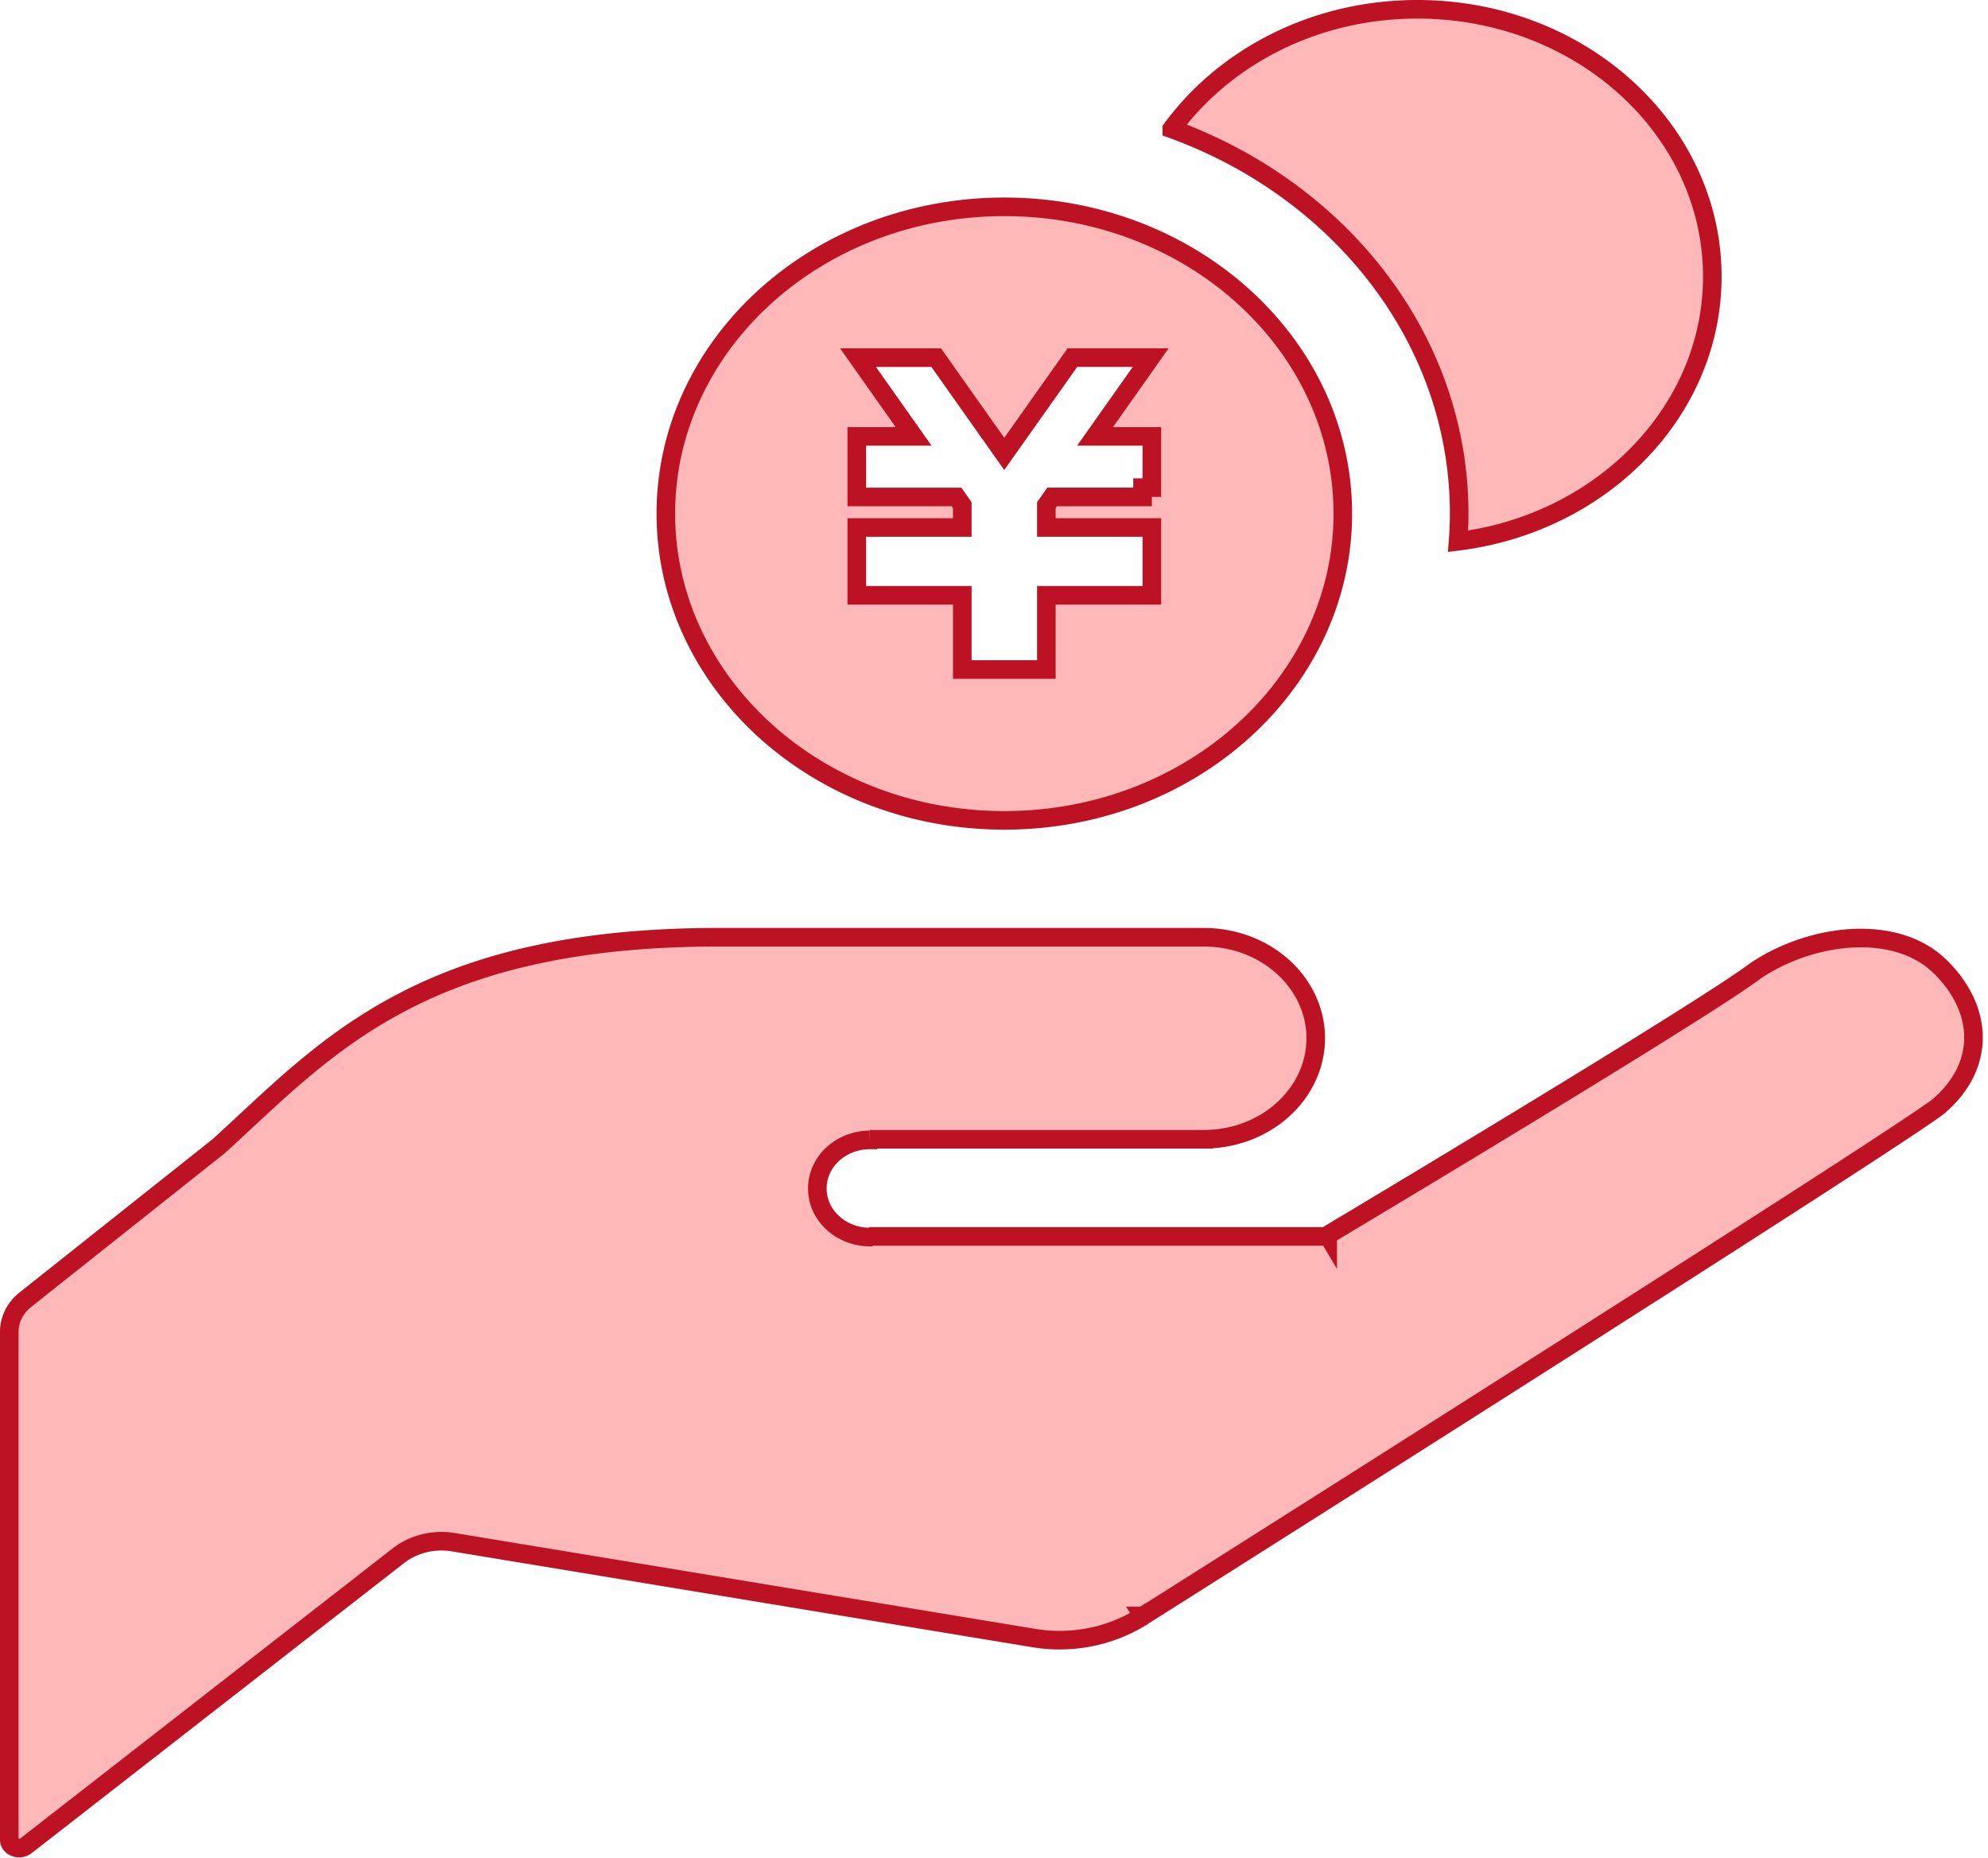 <svg width="107" height="100" fill="none" xmlns="http://www.w3.org/2000/svg"><path d="m46.819 61.305-.008.035c-1.471.003-2.76 1.074-2.818 2.522v.002c-.051 1.489 1.217 2.655 2.733 2.702l.113.003.084-.037h24.419l.118-.07-.256-.43.256.43v-.001l.004-.002.01-.006.044-.026.168-.1.642-.385a1632.12 1632.12 0 0 0 9.536-5.751c5.355-3.256 11.122-6.816 12.635-7.96 1.527-1.023 3.437-1.664 5.263-1.746 1.832-.081 3.525.4 4.686 1.551 1.209 1.197 1.789 2.557 1.77 3.856-.019 1.291-.628 2.59-1.931 3.679-1.481 1.12-12.133 7.942-22.466 14.516a8022.76 8022.76 0 0 1-18.585 11.787l-1.27.803-.334.211-.086.054-.022.014-.005.004h-.002l.26.412-.26-.411-.003.002c-1.703 1.093-3.822 1.524-5.882 1.18l-31.24-5.157c-1.044-.17-2.126.088-2.949.727L1.394 99.327l-.003.002a.607.607 0 0 1-.599.071C.591 99.316.5 99.155.5 99.014v-27.36c0-.647.31-1.276.872-1.722l10.373-8.233.013-.01.012-.011c.482-.438.958-.88 1.435-1.324 2.378-2.21 4.78-4.443 8.096-6.24 3.963-2.149 9.254-3.68 17.354-3.68H64.782c3.382 0 6.035 2.474 6.035 5.432 0 2.96-2.653 5.439-6.035 5.439v.5-.5H46.818ZM63.069 6.937C65.907 3.072 70.749.5 76.282.5c8.817 0 15.879 6.485 15.879 14.382 0 7.232-5.917 13.272-13.684 14.246.038-.491.06-.988.06-1.49 0-9.419-6.448-17.433-15.468-20.7ZM58.938 23.483l2.438-3.45.557-.79H57.72l-.15.212-3.518 4.971-3.513-4.97-.15-.212H46.18l.556.788 2.438 3.451h-3.06v3.258h5.37l.31.442v1.202h-5.68v3.648h5.68v3.995h4.525v-3.995h5.677V28.385h-5.677V27.18l.31-.44h4.867v-.5h.5v-2.757h-3.057Zm-23.1 4.154c0-9.074 8.112-16.507 18.218-16.507s18.218 7.433 18.218 16.508c0 9.07-8.112 16.507-18.218 16.507S35.838 36.71 35.838 27.637Z" fill="#FFB8B8" stroke="#BC1224"/></svg>